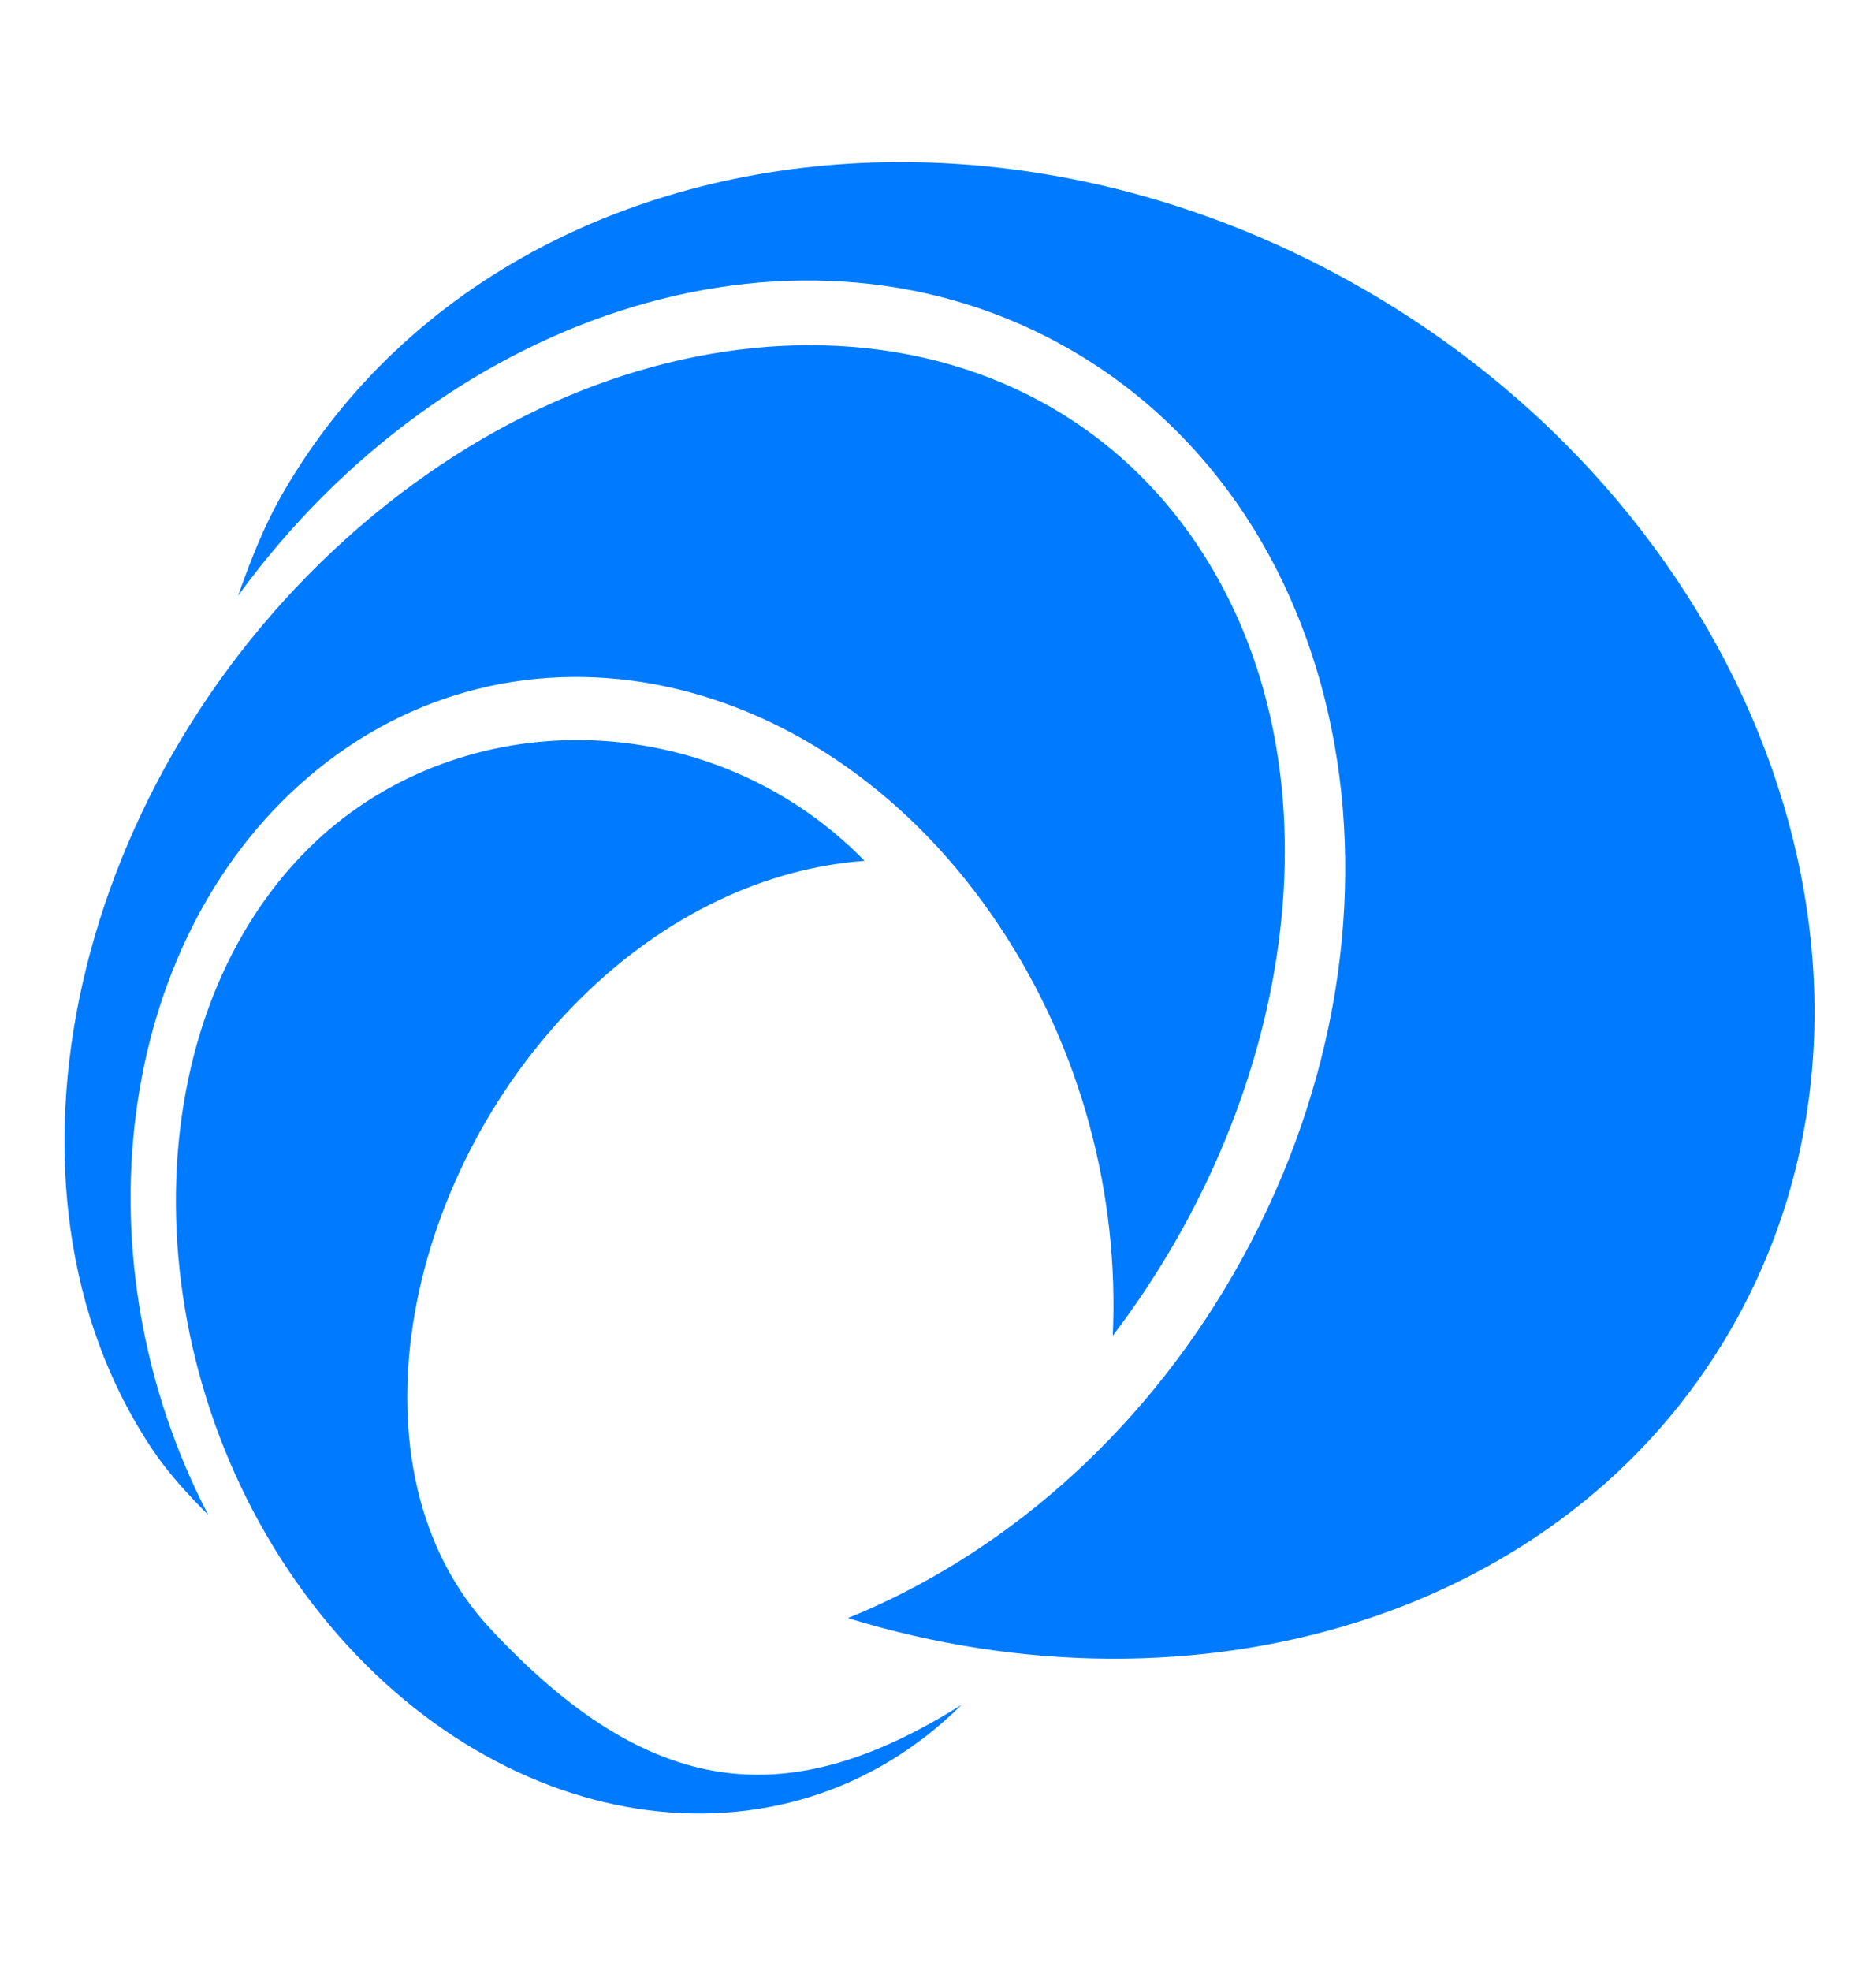 <svg width="20" height="21" viewBox="0 0 20 21" fill="none" xmlns="http://www.w3.org/2000/svg">
<path d="M9.582 1.727C6.845 1.733 4.335 2.969 3.016 5.253C2.812 5.607 2.671 5.973 2.538 6.347C4.775 3.274 8.572 2.087 11.412 3.726C14.491 5.504 15.266 9.908 13.147 13.579C12.137 15.328 10.652 16.587 9.039 17.24C12.765 18.383 16.684 17.228 18.452 14.165C20.562 10.51 18.8 5.541 14.543 3.084C12.947 2.163 11.224 1.723 9.582 1.727V1.727ZM8.615 3.678C7.038 3.683 5.329 4.324 3.839 5.608C0.763 8.258 -0.232 12.657 1.617 15.432C1.796 15.701 2.004 15.922 2.22 16.141C0.815 13.439 1.22 10.06 3.272 8.292C5.498 6.375 8.798 7.079 10.654 9.866C11.539 11.194 11.932 12.753 11.863 14.232C13.857 11.61 14.324 8.145 12.774 5.82H12.774C11.821 4.389 10.293 3.673 8.615 3.678ZM6.14 7.885C5.095 7.889 4.061 8.274 3.286 9.043C1.378 10.94 1.417 14.598 3.331 17.088C5.245 19.578 8.344 20.06 10.252 18.163C8.412 19.321 6.936 19.191 5.221 17.346C3.68 15.689 4.267 12.549 6.183 10.645C7.096 9.737 8.18 9.246 9.217 9.172C8.378 8.312 7.253 7.882 6.14 7.885L6.14 7.885Z" fill="#007BFF"/>
</svg>

